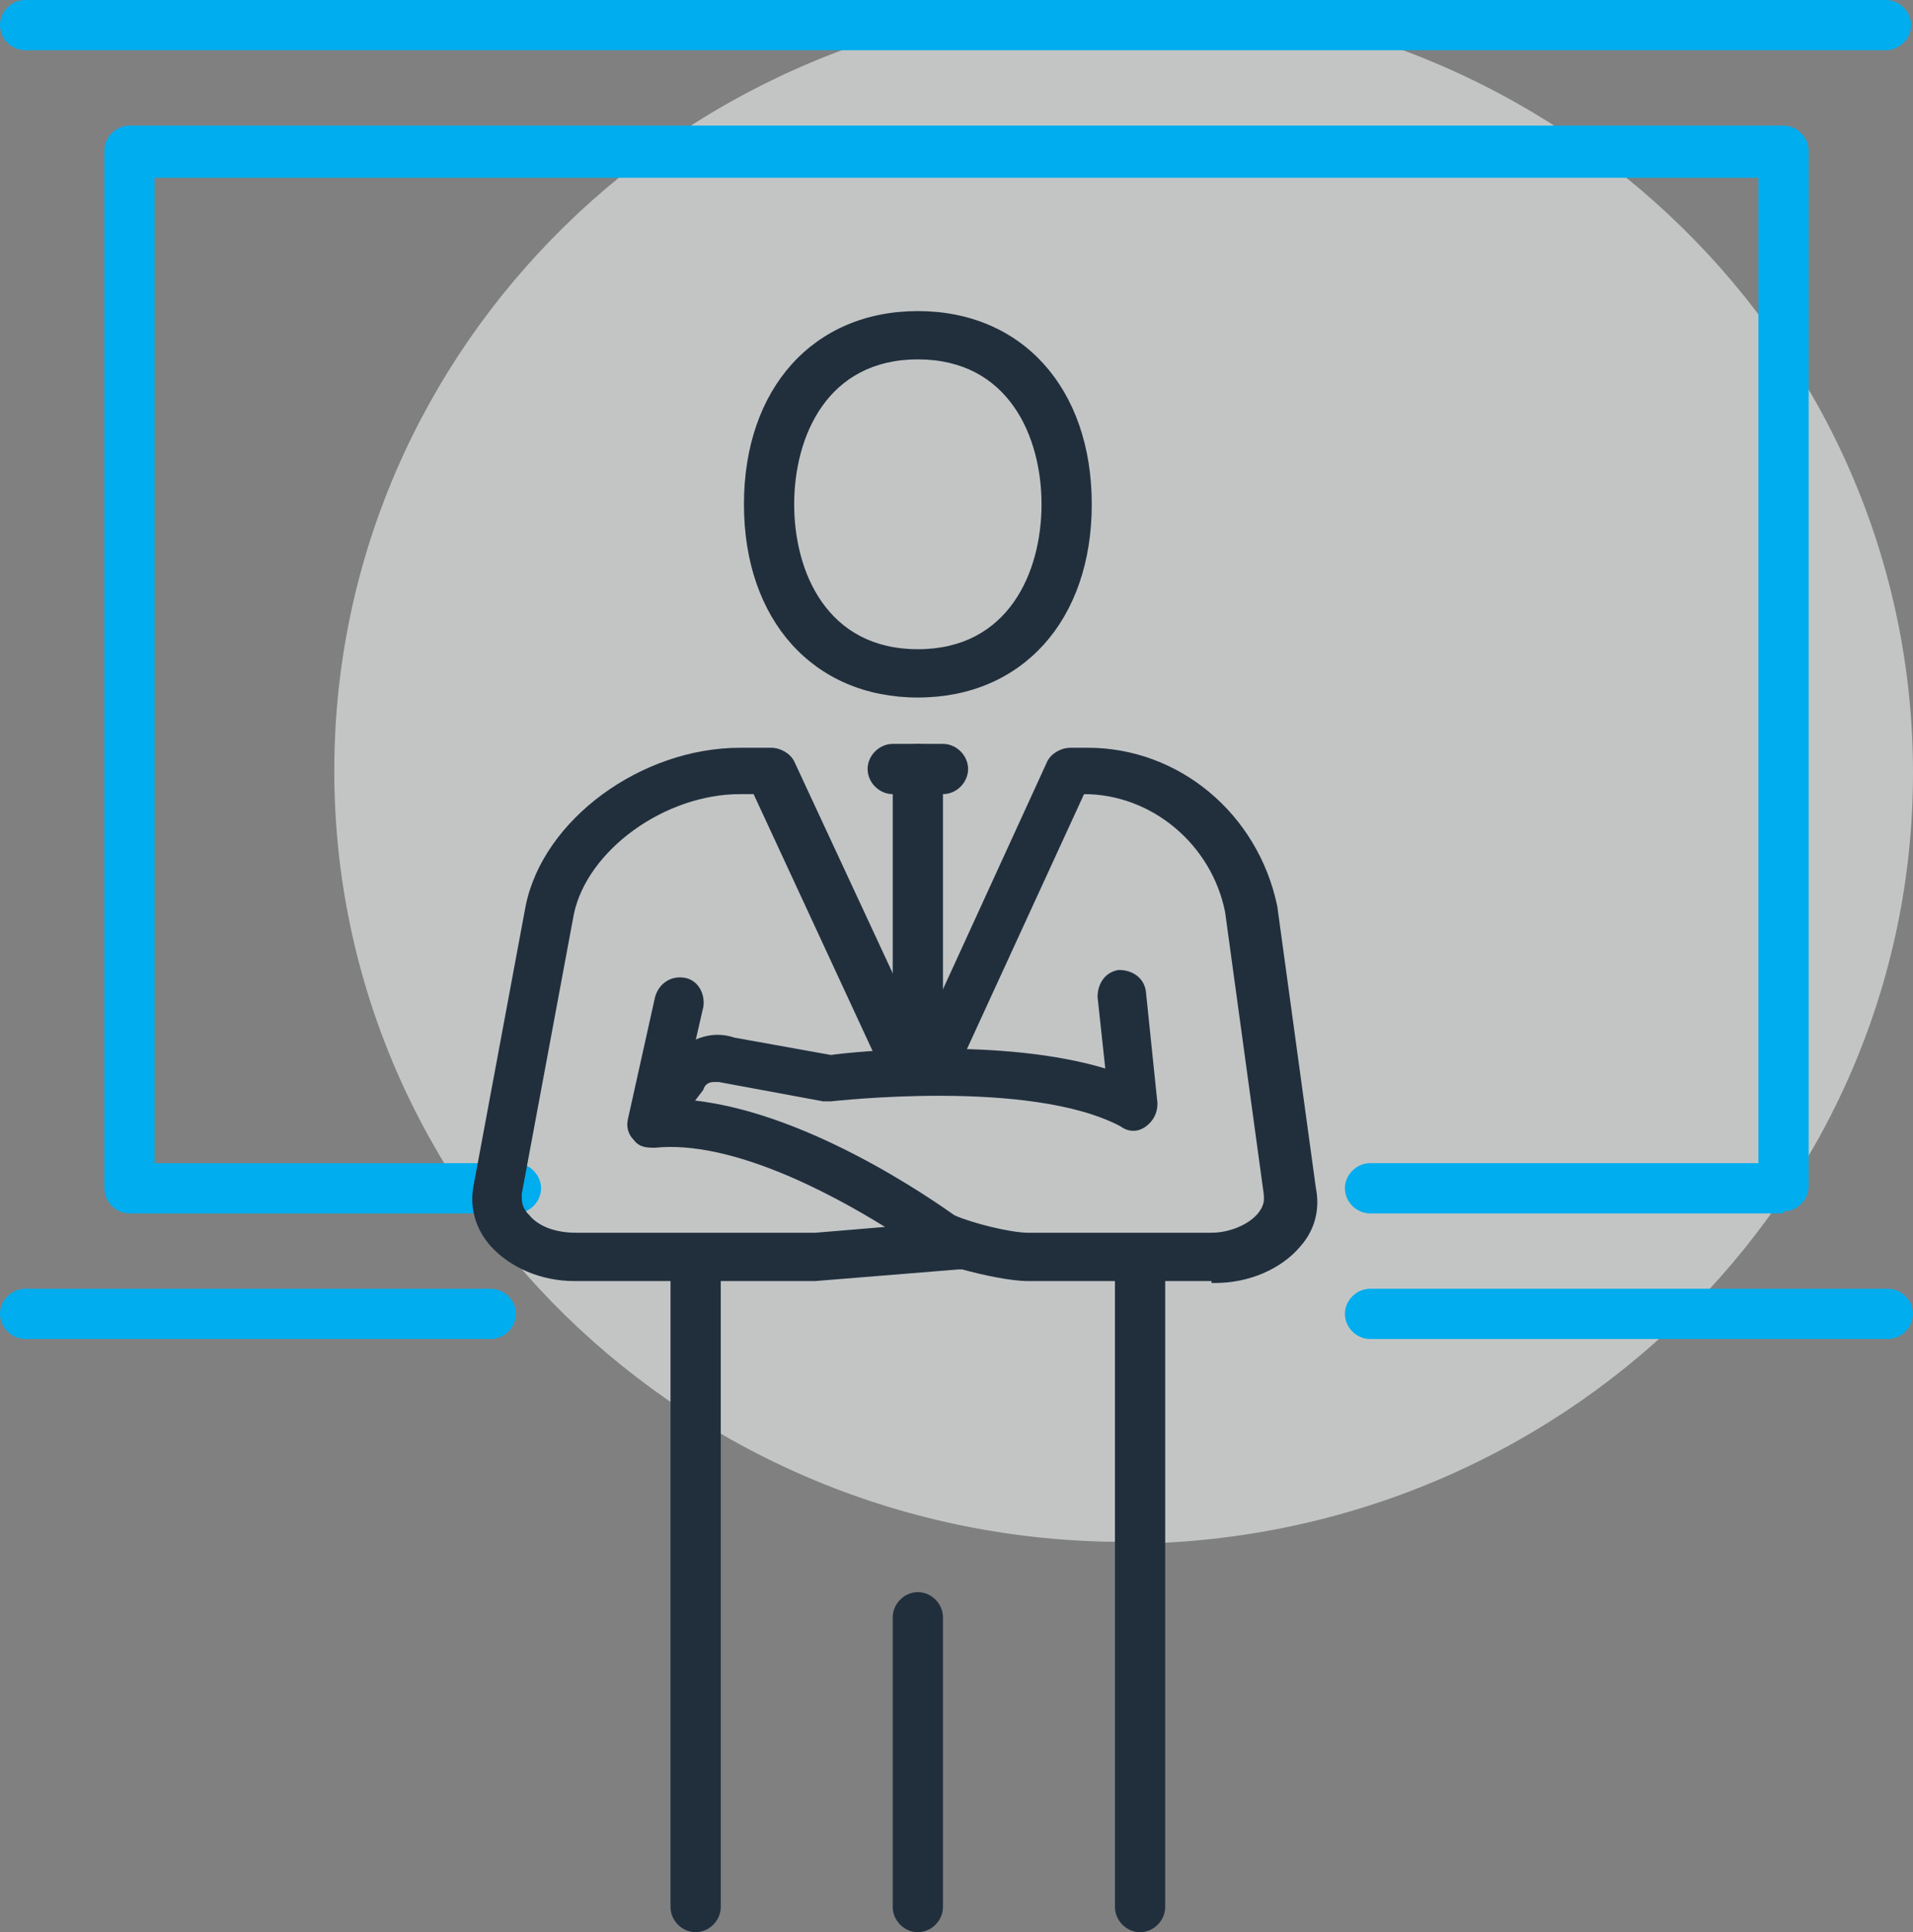 <?xml version="1.0" encoding="UTF-8"?>
<svg id="Layer_1" xmlns="http://www.w3.org/2000/svg" version="1.1" viewBox="0 0 99 100">
  <rect x="0" y="0" width="99" height="100" fill="#808080" stroke="none"/>
  <!-- Generator: Adobe Illustrator 29.1.0, SVG Export Plug-In . SVG Version: 2.1.0 Build 79)  -->
  <defs>
    <style>
      .st0 {
        fill: #f0f3f4;
        isolation: isolate;
        opacity: .6;
      }

      .st1 {
        fill: #00adee;
      }

      .st2 {
        fill: #212f3d;
      }
    </style>
  </defs>
  <path class="st0" d="M58.1,79.9c22.6,0,40.9-17.9,40.9-39.9S80.7,0,58.1,0,17.3,17.9,17.3,39.9s18.3,39.9,40.9,39.9h-.1Z"/>
  <path class="st1" d="M92.3,62.8h-21.4c-.7,0-1.3-.6-1.3-1.3s.6-1.3,1.3-1.3h20.1V9.2H8v51h18.7c.7,0,1.3.6,1.3,1.3s-.6,1.3-1.3,1.3H6.7c-.7,0-1.3-.6-1.3-1.3V7.8c0-.7.6-1.3,1.3-1.3h85.6c.7,0,1.3.6,1.3,1.3v53.6c0,.7-.6,1.3-1.3,1.3h0Z"/>
  <path class="st1" d="M97.7,2.6H1.3c-.7,0-1.3-.6-1.3-1.3S.6,0,1.3,0h96.3c.7,0,1.3.6,1.3,1.3s-.6,1.3-1.3,1.3h0Z"/>
  <path class="st1" d="M97.7,69.3h-26.8c-.7,0-1.3-.6-1.3-1.3s.6-1.3,1.3-1.3h26.8c.7,0,1.3.6,1.3,1.3s-.6,1.3-1.3,1.3Z"/>
  <path class="st1" d="M25.4,69.3H1.3c-.7,0-1.3-.6-1.3-1.3s.6-1.3,1.3-1.3h24.1c.7,0,1.3.6,1.3,1.3s-.6,1.3-1.3,1.3Z"/>
  <path class="st2" d="M47.5,36.1c-5.4,0-9-4-9-10s3.6-10,9-10,9,4,9,10-3.6,10-9,10ZM47.5,18.6c-4.7,0-6.4,4-6.4,7.5s1.7,7.5,6.4,7.5,6.4-4,6.4-7.5-1.7-7.5-6.4-7.5Z"/>
  <path class="st2" d="M59,100c-.7,0-1.3-.6-1.3-1.3v-32.6c0-.7.6-1.3,1.3-1.3s1.3.6,1.3,1.3v32.6c0,.7-.6,1.3-1.3,1.3Z"/>
  <path class="st2" d="M36,100c-.7,0-1.3-.6-1.3-1.3v-32.6c0-.7.6-1.3,1.3-1.3s1.3.6,1.3,1.3v32.6c0,.7-.6,1.3-1.3,1.3Z"/>
  <path class="st2" d="M48.8,41.1h-2.6c-.7,0-1.3-.6-1.3-1.3s.6-1.3,1.3-1.3h2.6c.7,0,1.3.6,1.3,1.3s-.6,1.3-1.3,1.3Z"/>
  <path class="st2" d="M47.5,54.9c-.7,0-1.3-.6-1.3-1.3v-13.8c0-.7.6-1.3,1.3-1.3s1.3.6,1.3,1.3v13.8c0,.7-.6,1.3-1.3,1.3Z"/>
  <path class="st2" d="M62.7,66.3h-9.5c-.9,0-2.3-.3-3.4-.6h-.2l-7.4.6h-12.5c-1.7,0-3.3-.7-4.3-1.8-.8-.9-1.1-2-.9-3.1l2.7-14.5c.9-4.5,6-8.2,11.1-8.2h1.6c.5,0,1,.3,1.2.7l6.6,14.2,6.5-14.2c.2-.4.7-.7,1.2-.7h.9c4.7,0,8.8,3.4,9.8,8.2l2,14.6c.2,1,0,2.1-.8,3-1,1.2-2.7,1.9-4.4,1.9h-.2ZM49.4,62.9c.9.4,2.9.9,3.8.9h9.5c.9,0,1.9-.4,2.4-1,.4-.5.3-.8.3-1l-2-14.6c-.7-3.5-3.8-6.1-7.3-6.1h0l-6.2,13.5c-.5.9-1.4,1.4-2.3,1.4s-1.8-.5-2.3-1.3l-6.3-13.6h-.7c-3.9,0-7.9,2.9-8.6,6.2l-2.7,14.5c0,.4,0,.7.4,1.1.5.6,1.4.9,2.4.9h12.4l3.6-.3c-2.9-1.8-8-4.5-11.9-4.1-.4,0-.8,0-1.1-.4-.3-.3-.4-.7-.3-1.1l1.4-6.3c.2-.7.8-1.1,1.5-1s1.1.8,1,1.5l-1.1,4.8c6.2.4,13.1,5.3,14.1,6h0Z"/>
  <path class="st2" d="M33.9,59.1c-.3,0-.5,0-.7-.2-.6-.4-.7-1.2-.3-1.8l1.6-2.1c.7-.9,2-1.8,3.5-1.3l5,.9c1.4-.2,8.9-.9,14.2.7l-.4-3.7c0-.7.4-1.3,1.1-1.4.7,0,1.3.4,1.4,1.1l.6,5.8c0,.5-.2.9-.6,1.2-.4.3-.9.3-1.3,0-4.7-2.5-14.9-1.3-15-1.3h-.4l-5.4-1h-.3s-.4,0-.5.4l-1.6,2.1c-.2.3-.6.5-1,.5h.1Z"/>
  <path class="st2" d="M47.5,100c-.7,0-1.3-.6-1.3-1.3v-15c0-.7.6-1.3,1.3-1.3s1.3.6,1.3,1.3v15c0,.7-.6,1.3-1.3,1.3Z"/>
</svg>